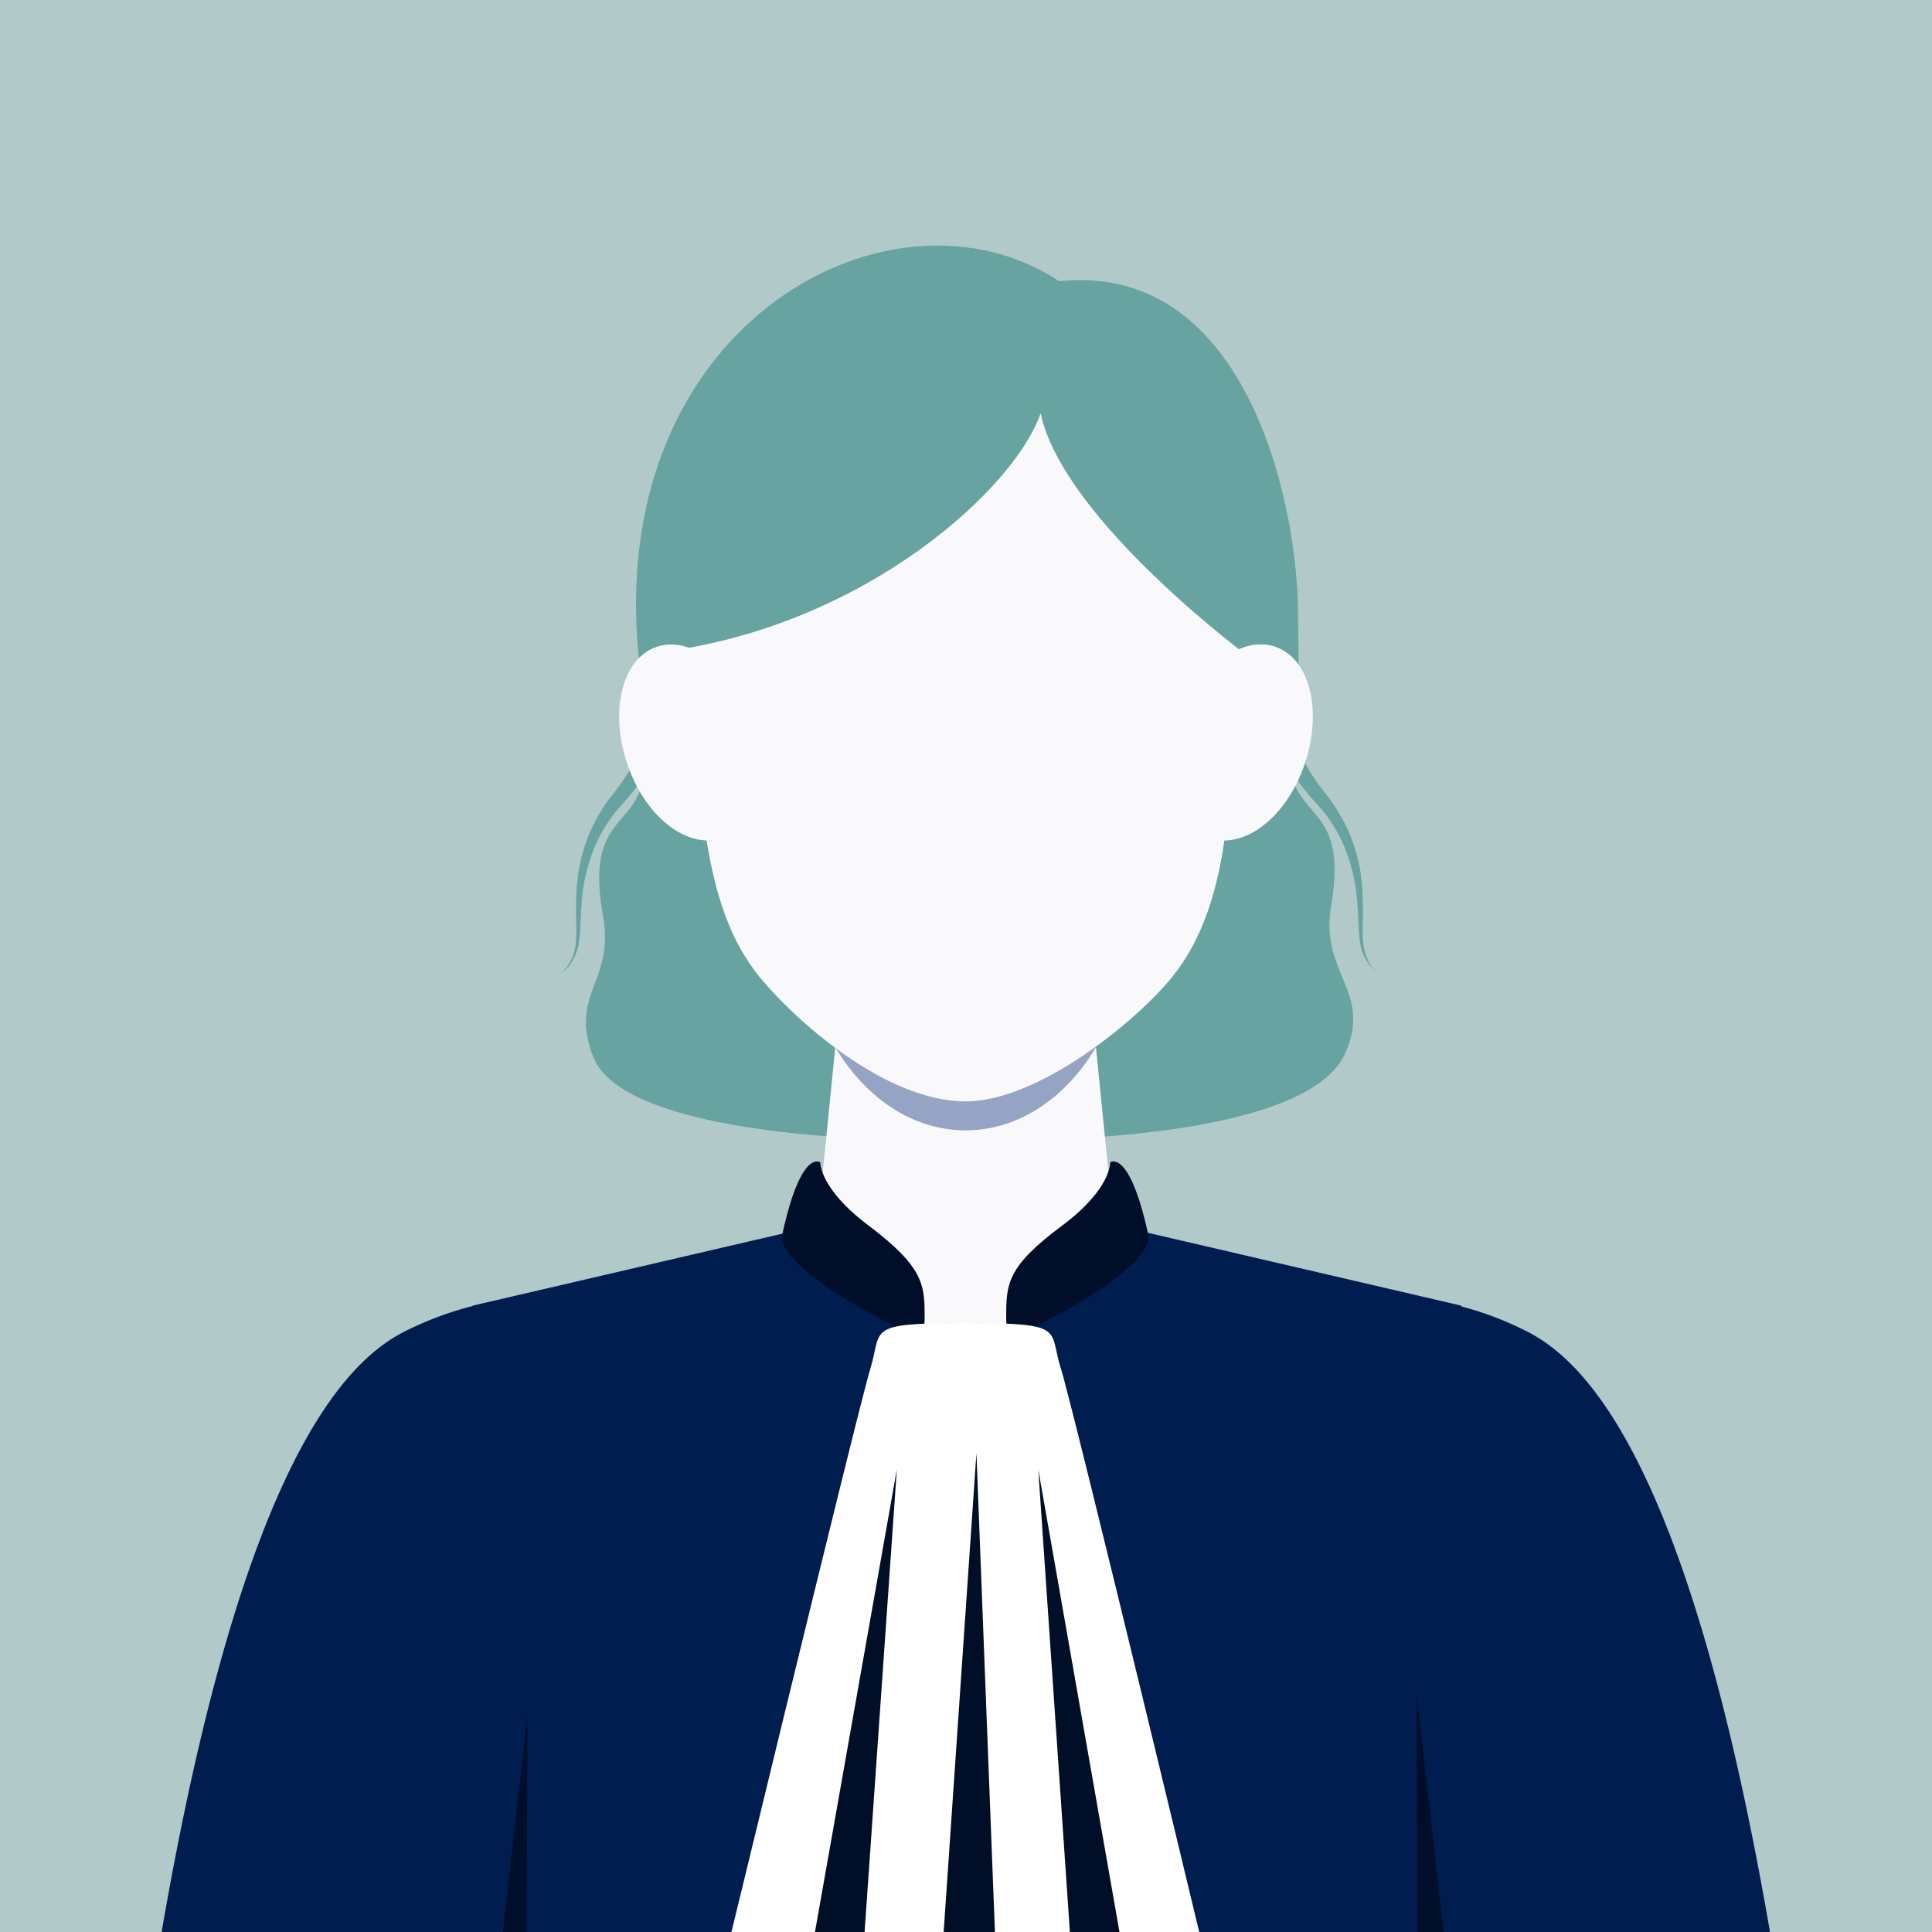 <svg xmlns="http://www.w3.org/2000/svg" xmlns:xlink="http://www.w3.org/1999/xlink" width="560" height="560" viewBox="0 0 560 560">
  <defs>
    <clipPath id="clip-path">
      <rect id="Rectangle_3219" data-name="Rectangle 3219" width="560" height="560" fill="#e5eeff"/>
    </clipPath>
  </defs>
  <g id="Groupe_5480" data-name="Groupe 5480" transform="translate(7915 1839)">
    <path id="Tracé_5819" data-name="Tracé 5819" d="M0,0H560V560H0Z" transform="translate(-7915 -1839)" fill="#b2c9c9"/>
    <g id="Lawyer_Female-Avatar_Final_2021-06" transform="translate(-8811 -3344.643)">
      <g id="Groupe_5479" data-name="Groupe 5479" transform="translate(896 1505.643)">
        <g id="Groupe_5478" data-name="Groupe 5478" transform="translate(0 0)" clip-path="url(#clip-path)">
          <path id="Tracé_5803" data-name="Tracé 5803" d="M379.18,262.073a16.866,16.866,0,0,1-1.456-5.149c-.336-3.47,0-7.275-.112-10.857a62.465,62.465,0,0,0-.9-11.081,54.191,54.191,0,0,0-3.36-10.745,57.427,57.427,0,0,0-5.824-9.738,67.227,67.227,0,0,1-6.048-8.618c-3.136-5.932-3.808-13.1-4.256-20.147,0-12.424-1.008-51.039-15.568-51.039H183.068c-13.664,0-13.1,51.039-13.1,51.039-.336,7.051-1.008,14.1-4.256,20.147a80.654,80.654,0,0,1-6.048,8.618,48.014,48.014,0,0,0-9.184,20.483,62.457,62.457,0,0,0-.9,11.081c-.112,3.582.224,7.387-.112,10.857a12.3,12.3,0,0,1-1.456,5.149,10.042,10.042,0,0,1-2.912,3.582,8.528,8.528,0,0,0,3.248-3.358,15.083,15.083,0,0,0,2.016-5.261c.56-3.694.448-7.387.784-10.969a47.877,47.877,0,0,1,1.68-10.633,43.5,43.5,0,0,1,9.856-18.468,94.225,94.225,0,0,0,6.384-7.947c-2.576,14.774-16.464,11.417-11.872,38.951,4.032,20.371-9.856,23.169-2.688,41.861,9.52,24.736,94.752,24.176,94.752,24.176h27.888s83.776.784,95.312-25.072c8.176-18.244-7.728-23.169-3.92-43.54,4.48-27.646-9.52-23.952-11.984-39.063.336.56.56,1.119.9,1.679a71.888,71.888,0,0,0,7.056,8.842,41.272,41.272,0,0,1,6.048,8.618,43.77,43.77,0,0,1,3.808,9.85,55.411,55.411,0,0,1,1.68,10.633c.336,3.582.224,7.275.784,10.969a13.177,13.177,0,0,0,2.016,5.261,8.529,8.529,0,0,0,3.248,3.358A7.4,7.4,0,0,1,379.18,262.073Z" transform="translate(17.412 16.431)" fill="#66a3a1"/>
          <path id="Tracé_5804" data-name="Tracé 5804" d="M292.3,268.5h-75.04c-2.688,27.534-8.064,79.916-8.064,79.916s13.328,39.958,45.584,39.958,45.584-39.958,45.584-39.958S294.992,295.922,292.3,268.5Z" transform="translate(25.104 32.389)" fill="#f9f9fb"/>
          <ellipse id="Ellipse_337" data-name="Ellipse 337" cx="47.712" cy="61.784" rx="47.712" ry="61.784" transform="translate(232.176 204.072)" fill="#002672" opacity="0.4"/>
          <path id="Tracé_5805" data-name="Tracé 5805" d="M510.041,520.659C487.977,393.51,460.2,358.477,440.489,348.068a94.316,94.316,0,0,0-19.712-7.611v-.224L322.553,317.4l.112.224a3.625,3.625,0,0,0-1.008-.224l-28,29.549c-3.472-1.231-8.512-1.567-15.792-1.567h-2.24c-6.608,0-11.312.336-14.784,1.231L232.393,317.4l-98.224,22.833v.112a96.317,96.317,0,0,0-20.384,7.723C94.073,358.477,66.3,393.51,44.233,520.659,22.281,647.808,23.4,692.02,23.4,692.02H174.153V666.276h206.3V692.02H531.1C530.985,692.02,532.1,647.7,510.041,520.659Z" transform="translate(2.807 38.221)" fill="#001d50"/>
          <g id="Groupe_5473" data-name="Groupe 5473" transform="translate(142.128 497.321)">
            <path id="Tracé_5806" data-name="Tracé 5806" d="M126.9,538.914,137.652,444l-.336,95.586Z" transform="translate(-126.9 -444)" fill="#000e29"/>
          </g>
          <g id="Groupe_5474" data-name="Groupe 5474" transform="translate(410.592 490.941)">
            <path id="Tracé_5807" data-name="Tracé 5807" d="M366.936,533.774,366.6,438.3l10.752,94.914Z" transform="translate(-366.6 -438.3)" fill="#000e29"/>
          </g>
          <path id="Tracé_5808" data-name="Tracé 5808" d="M258.581,310.4c21.28,0,50.064-23.729,60.032-36.264,7.616-9.514,13.776-23.729,15.9-47.457C337.877,186.833,358.037,71.1,265.3,71.1H251.749c-92.848,0-74.368,117.3-69.216,157.034,3.136,24.288,8.624,36.488,16.24,46.114,10.192,12.424,36.4,36.152,59.808,36.152" transform="translate(21.307 8.845)" fill="#f9f9fb"/>
          <path id="Tracé_5809" data-name="Tracé 5809" d="M173,180.939c58.576-7.835,101.584-47.569,108.864-69.059,6.72,31.34,61.712,71.633,61.712,71.633l12.544,34.474s.9-17.573.336-49.7C355.895,135.273,340.439,68,287.239,73.6c-53.2-35.145-148.288,21.378-116.144,139.125C172.551,204.779,173,180.939,173,180.939Z" transform="translate(19.753 7.911)" fill="#66a3a1"/>
          <g id="Groupe_5475" data-name="Groupe 5475" transform="translate(179.465 186.765)">
            <path id="Tracé_5810" data-name="Tracé 5810" d="M197.38,185.63c6.272,14.774,4.032,31-5.264,36.152s-22.064-2.574-28.336-17.461c-6.272-14.774-4.032-31,5.264-36.152S191.108,170.744,197.38,185.63Z" transform="translate(-160.237 -166.532)" fill="#f9f9fb"/>
            <path id="Tracé_5811" data-name="Tracé 5811" d="M306.98,185.635c-6.272,14.774-4.032,31,5.264,36.152s22.064-2.574,28.336-17.461c6.272-14.774,4.032-31-5.264-36.152C326.02,162.914,313.252,170.749,306.98,185.635Z" transform="translate(-143.053 -166.537)" fill="#f9f9fb"/>
          </g>
          <g id="Groupe_5476" data-name="Groupe 5476" transform="translate(226.656 336.653)">
            <path id="Tracé_5812" data-name="Tracé 5812" d="M243.731,346.172c0-9.962,0-14.886-16.464-27.31-14.112-10.633-13.776-18.132-13.776-18.132s-5.488-4.253-10.976,20.595c-2.24,7.947,22.064,22.385,38.528,29.661C243.619,352.776,243.731,346.172,243.731,346.172Z" transform="translate(-202.371 -300.453)" fill="#000e29"/>
            <path id="Tracé_5813" data-name="Tracé 5813" d="M260.4,345.948c0-9.962,0-14.886,16.464-27.086,14.112-10.633,13.664-18.132,13.664-18.132s5.488-4.253,10.976,20.595c2.24,7.947-22.064,22.273-38.416,29.661C260.4,352.552,260.4,345.948,260.4,345.948Z" transform="translate(-195.408 -300.453)" fill="#000e29"/>
          </g>
          <g id="Groupe_5477" data-name="Groupe 5477" transform="translate(204.288 383.491)">
            <path id="Tracé_5814" data-name="Tracé 5814" d="M285.552,355.284C282.08,344.2,287.12,342.412,259.9,342.3H256.1c-27.1.112-22.288,1.9-25.648,12.984C226.864,366.812,182.4,550.708,182.4,550.708l31.7.224v6.94h87.472v-6.94l31.7-.224C333.488,550.708,289.248,366.812,285.552,355.284Z" transform="translate(-182.4 -342.3)" fill="#fff"/>
            <path id="Tracé_5815" data-name="Tracé 5815" d="M206,545.4l29.232-165.2L223.7,545.628Z" transform="translate(-179.568 -337.78)" fill="#000e27"/>
            <path id="Tracé_5816" data-name="Tracé 5816" d="M280.012,545.628,268.7,380.2l29.008,165.2Z" transform="translate(-172.044 -337.78)" fill="#000e27"/>
            <path id="Tracé_5817" data-name="Tracé 5817" d="M242.6,541.2,253.912,376,260.3,541.428Z" transform="translate(-175.176 -338.281)" fill="#000e27"/>
          </g>
        </g>
      </g>
    </g>
  </g>
</svg>
